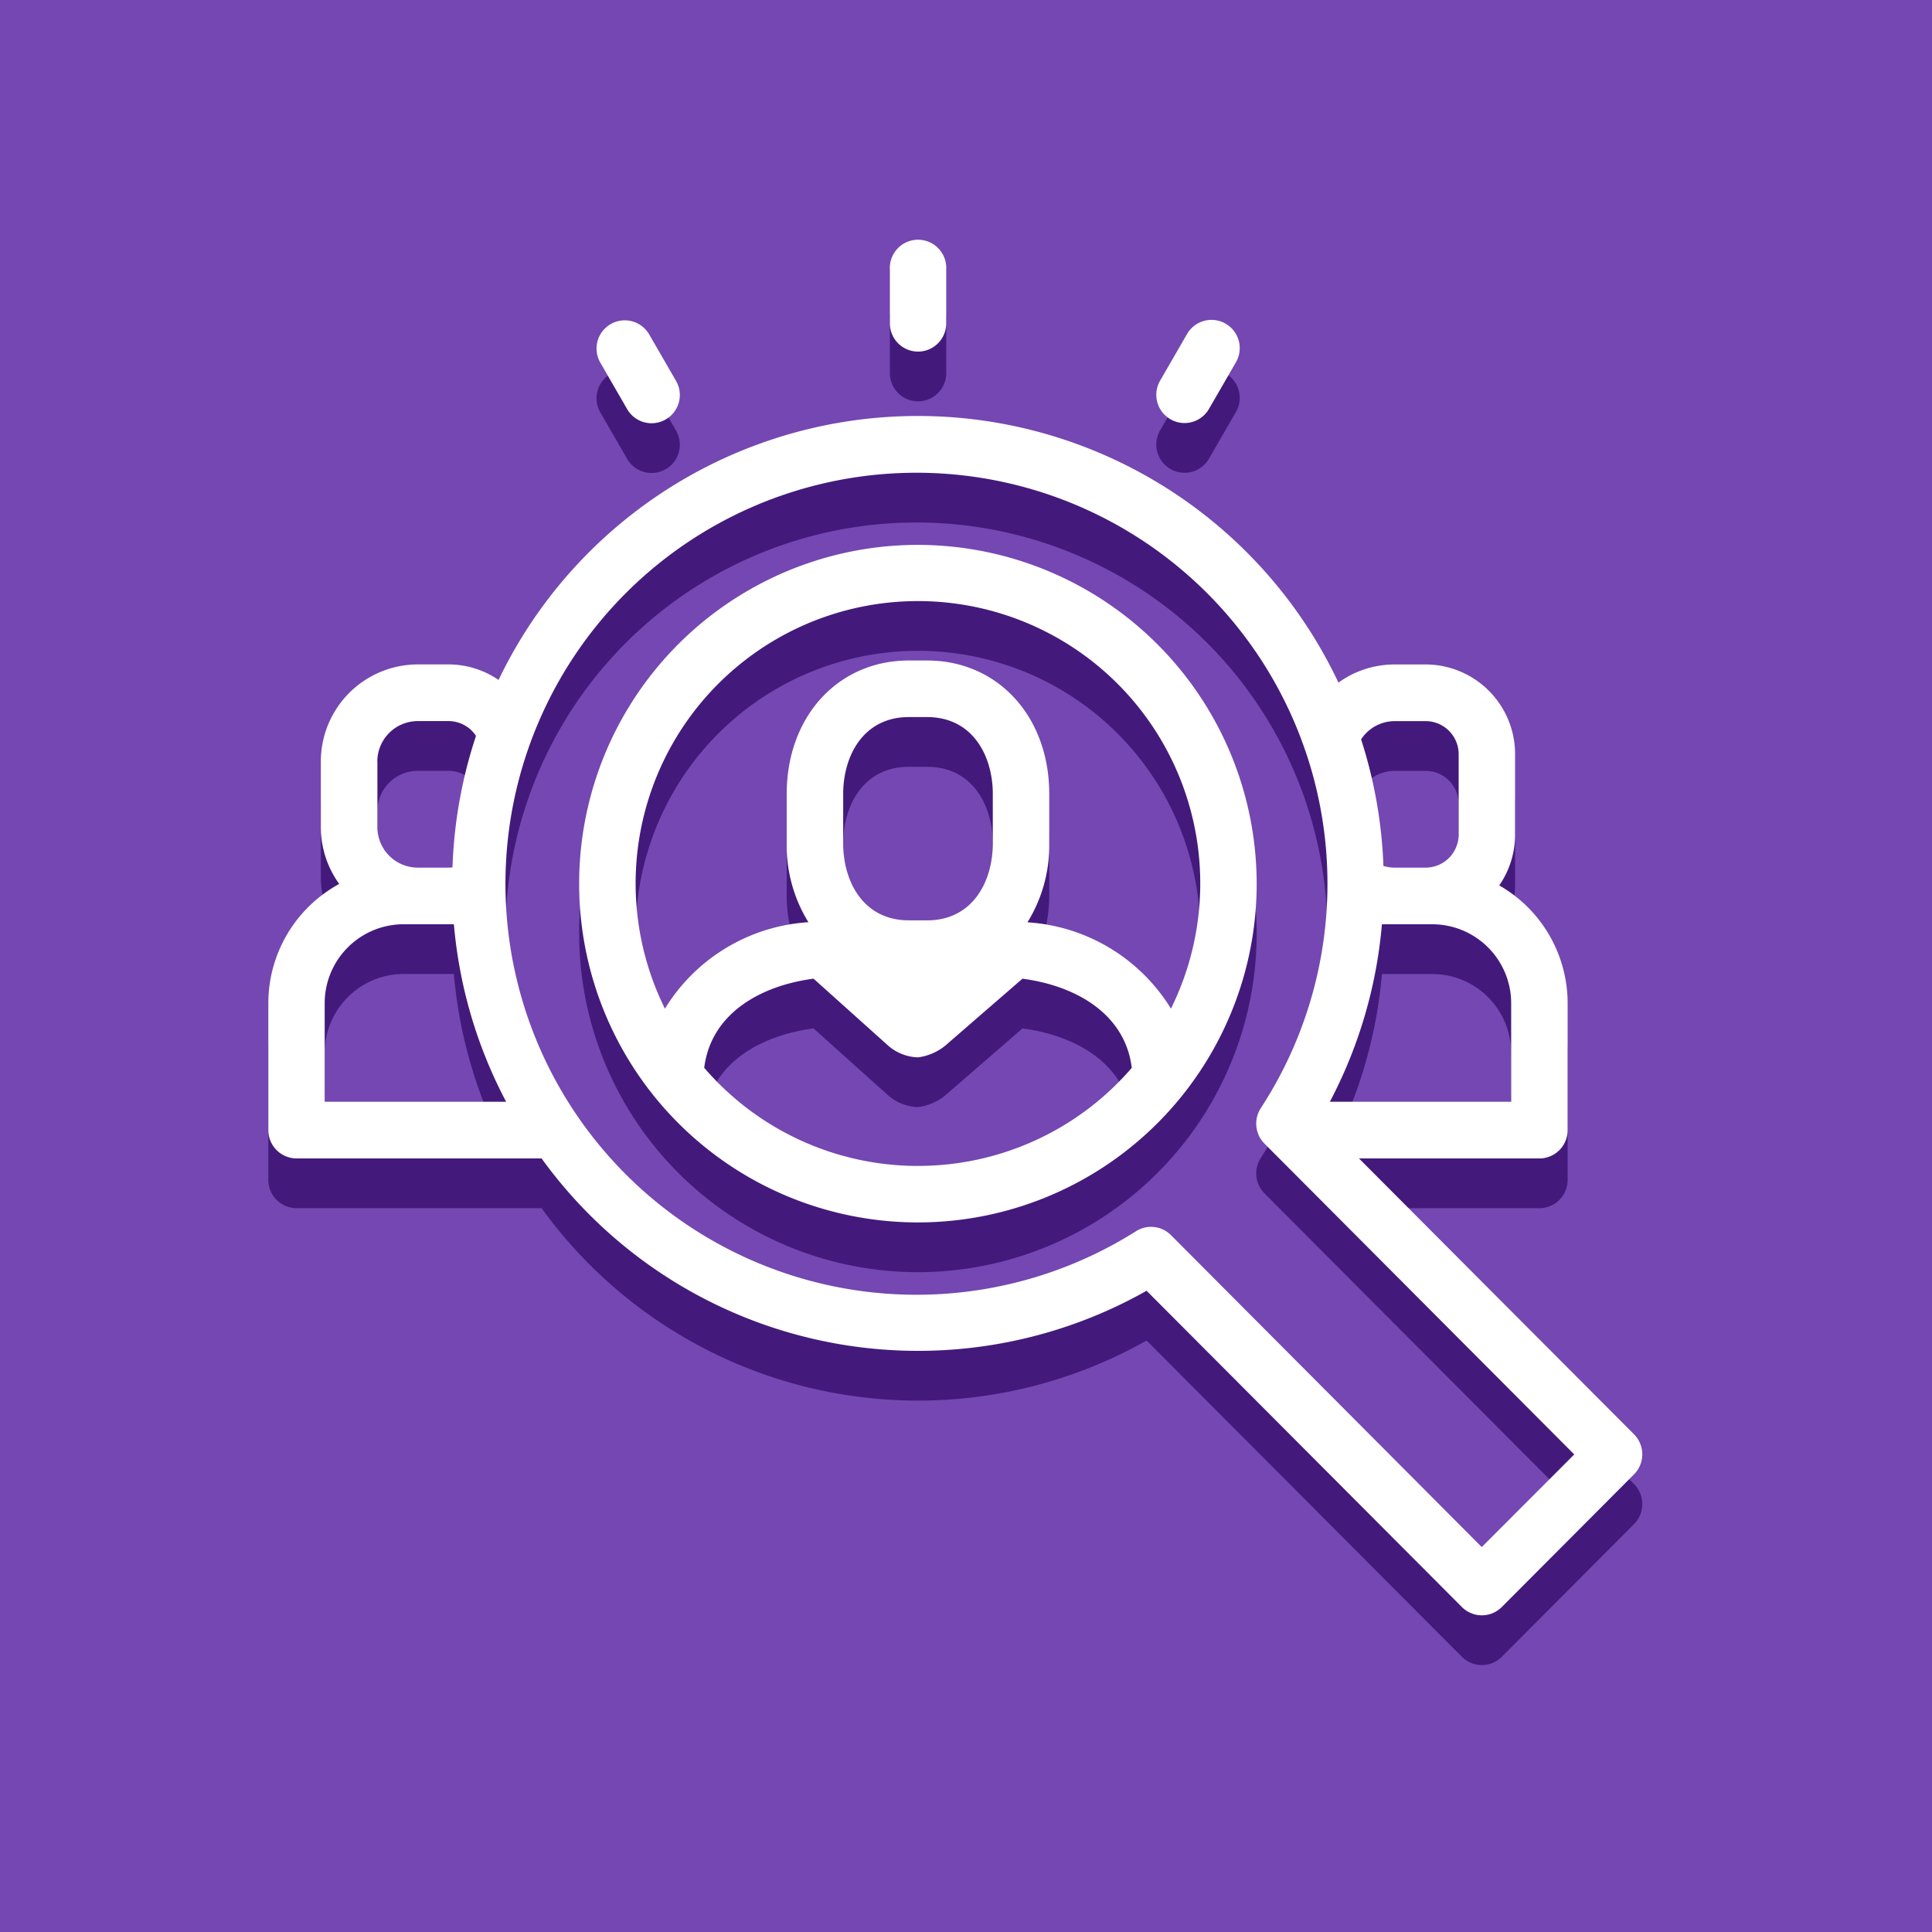 <svg xmlns="http://www.w3.org/2000/svg" width="72" height="72" viewBox="0 0 72 72">
  <g id="Group_1019" data-name="Group 1019" transform="translate(-5053 -763)">
    <rect id="Rectangle_500" data-name="Rectangle 500" width="72" height="72" transform="translate(5053 763)" fill="#7447b2"/>
    <g id="Group_1018" data-name="Group 1018" transform="translate(2 1)">
      <g id="human-resources" transform="translate(5061 772.854)">
        <g id="Group_731" data-name="Group 731" transform="translate(0 0)">
          <g id="Group_730" data-name="Group 730" transform="translate(0 0)">
            <path id="Path_4257" data-name="Path 4257" d="M50.9,103.768,40.645,93.483h6.724a1.054,1.054,0,0,0,1.052-1.056V87.7a5.062,5.062,0,0,0-2.548-4.392,3.333,3.333,0,0,0,.59-1.9V78.418a3.343,3.343,0,0,0-3.333-3.345H41.98a3.578,3.578,0,0,0-2.1.677,17.33,17.33,0,0,0-31.3-.1,3.306,3.306,0,0,0-1.87-.578H5.565a3.618,3.618,0,0,0-3.608,3.62v2.443a3.608,3.608,0,0,0,.685,2.118A5.063,5.063,0,0,0,0,87.7v4.726a1.054,1.054,0,0,0,1.052,1.056h9.131A17.311,17.311,0,0,0,32.73,98.414L44.48,110.2a1.05,1.05,0,0,0,1.488,0l4.927-4.944A1.058,1.058,0,0,0,50.9,103.768ZM41.98,77.185h1.151a1.233,1.233,0,0,1,1.229,1.233v2.994a1.233,1.233,0,0,1-1.229,1.233H41.98a1.5,1.5,0,0,1-.424-.062,17.378,17.378,0,0,0-.832-4.718A1.5,1.5,0,0,1,41.98,77.185ZM41.5,84.756h1.881A2.943,2.943,0,0,1,46.317,87.7v3.67H39.56A17.364,17.364,0,0,0,41.5,84.756ZM4.062,78.693a1.508,1.508,0,0,1,1.5-1.509H6.716a1.228,1.228,0,0,1,1.023.551,17.383,17.383,0,0,0-.876,4.9,1.229,1.229,0,0,1-.147.01H5.565a1.508,1.508,0,0,1-1.5-1.509V78.693ZM2.1,91.371V87.7a2.943,2.943,0,0,1,2.935-2.945h1.88a17.331,17.331,0,0,0,1.947,6.615Zm43.12,16.594L33.638,96.34a1.049,1.049,0,0,0-1.3-.147,15.317,15.317,0,1,1,4.65-4.587,1.058,1.058,0,0,0,.136,1.325l11.544,11.583Z" transform="translate(0 -59.311)" fill="#431a7b"/>
            <path id="Path_4258" data-name="Path 4258" d="M128.478,113.156A12.625,12.625,0,1,0,141.1,125.781,12.639,12.639,0,0,0,128.478,113.156Zm0,23.145a10.5,10.5,0,0,1-7.967-3.657c.247-1.995,2.052-3.054,4.074-3.322l2.809,2.52a1.781,1.781,0,0,0,1.083.413,2.016,2.016,0,0,0,1.1-.509l2.794-2.423c2.022.268,3.828,1.327,4.074,3.322A10.5,10.5,0,0,1,128.478,136.3Zm.342-9.153h-.684c-1.69,0-2.446-1.44-2.446-2.867v-1.841c0-1.427.756-2.867,2.446-2.867h.684c1.69,0,2.446,1.44,2.446,2.867v1.841C131.266,125.709,130.509,127.149,128.82,127.149Zm1.1,2.1-1.443-.229-1.443.229Zm2.64-2.03a5.431,5.431,0,0,0,.809-2.941v-1.841c0-2.88-1.914-4.971-4.55-4.971h-.684c-2.637,0-4.55,2.091-4.55,4.971v1.841a5.432,5.432,0,0,0,.809,2.941,6.776,6.776,0,0,0-5.347,3.221,10.521,10.521,0,1,1,18.858,0A6.776,6.776,0,0,0,132.56,127.222Z" transform="translate(-104.267 -101.85)" fill="#431a7b"/>
            <path id="Path_4259" data-name="Path 4259" d="M232.624,4.872a1.052,1.052,0,0,0,1.052-1.052v-2a1.052,1.052,0,1,0-2.1,0v2A1.052,1.052,0,0,0,232.624,4.872Z" transform="translate(-208.413 -0.769)" fill="#431a7b"/>
            <path id="Path_4260" data-name="Path 4260" d="M331.423,33.753a1.051,1.051,0,0,0,1.437-.385l1-1.731a1.052,1.052,0,1,0-1.822-1.052l-1,1.731A1.052,1.052,0,0,0,331.423,33.753Z" transform="translate(-297.805 -27.129)" fill="#431a7b"/>
            <path id="Path_4261" data-name="Path 4261" d="M123.391,33.366a1.052,1.052,0,1,0,1.822-1.052l-1-1.731a1.052,1.052,0,0,0-1.822,1.052Z" transform="translate(-110.024 -27.128)" fill="#431a7b"/>
          </g>
        </g>
      </g>
      <g id="human-resources-2" data-name="human-resources" transform="translate(5061 771)">
        <g id="Group_731-2" data-name="Group 731" transform="translate(0 0)">
          <g id="Group_730-2" data-name="Group 730" transform="translate(0 0)">
            <path id="Path_4257-2" data-name="Path 4257" d="M50.9,103.768,40.645,93.483h6.724a1.054,1.054,0,0,0,1.052-1.056V87.7a5.062,5.062,0,0,0-2.548-4.392,3.333,3.333,0,0,0,.59-1.9V78.418a3.343,3.343,0,0,0-3.333-3.345H41.98a3.578,3.578,0,0,0-2.1.677,17.33,17.33,0,0,0-31.3-.1,3.306,3.306,0,0,0-1.87-.578H5.565a3.618,3.618,0,0,0-3.608,3.62v2.443a3.608,3.608,0,0,0,.685,2.118A5.063,5.063,0,0,0,0,87.7v4.726a1.054,1.054,0,0,0,1.052,1.056h9.131A17.311,17.311,0,0,0,32.73,98.414L44.48,110.2a1.05,1.05,0,0,0,1.488,0l4.927-4.944A1.058,1.058,0,0,0,50.9,103.768ZM41.98,77.185h1.151a1.233,1.233,0,0,1,1.229,1.233v2.994a1.233,1.233,0,0,1-1.229,1.233H41.98a1.5,1.5,0,0,1-.424-.062,17.378,17.378,0,0,0-.832-4.718A1.5,1.5,0,0,1,41.98,77.185ZM41.5,84.756h1.881A2.943,2.943,0,0,1,46.317,87.7v3.67H39.56A17.364,17.364,0,0,0,41.5,84.756ZM4.062,78.693a1.508,1.508,0,0,1,1.5-1.509H6.716a1.228,1.228,0,0,1,1.023.551,17.383,17.383,0,0,0-.876,4.9,1.229,1.229,0,0,1-.147.01H5.565a1.508,1.508,0,0,1-1.5-1.509V78.693ZM2.1,91.371V87.7a2.943,2.943,0,0,1,2.935-2.945h1.88a17.331,17.331,0,0,0,1.947,6.615Zm43.12,16.594L33.638,96.34a1.049,1.049,0,0,0-1.3-.147,15.317,15.317,0,1,1,4.65-4.587,1.058,1.058,0,0,0,.136,1.325l11.544,11.583Z" transform="translate(0 -59.311)" fill="#fff"/>
            <path id="Path_4258-2" data-name="Path 4258" d="M128.478,113.156A12.625,12.625,0,1,0,141.1,125.781,12.639,12.639,0,0,0,128.478,113.156Zm0,23.145a10.5,10.5,0,0,1-7.967-3.657c.247-1.995,2.052-3.054,4.074-3.322l2.809,2.52a1.781,1.781,0,0,0,1.083.413,2.016,2.016,0,0,0,1.1-.509l2.794-2.423c2.022.268,3.828,1.327,4.074,3.322A10.5,10.5,0,0,1,128.478,136.3Zm.342-9.153h-.684c-1.69,0-2.446-1.44-2.446-2.867v-1.841c0-1.427.756-2.867,2.446-2.867h.684c1.69,0,2.446,1.44,2.446,2.867v1.841C131.266,125.709,130.509,127.149,128.82,127.149Zm1.1,2.1-1.443-.229-1.443.229Zm2.64-2.03a5.431,5.431,0,0,0,.809-2.941v-1.841c0-2.88-1.914-4.971-4.55-4.971h-.684c-2.637,0-4.55,2.091-4.55,4.971v1.841a5.432,5.432,0,0,0,.809,2.941,6.776,6.776,0,0,0-5.347,3.221,10.521,10.521,0,1,1,18.858,0A6.776,6.776,0,0,0,132.56,127.222Z" transform="translate(-104.267 -101.85)" fill="#fff"/>
            <path id="Path_4259-2" data-name="Path 4259" d="M232.624,4.872a1.052,1.052,0,0,0,1.052-1.052v-2a1.052,1.052,0,1,0-2.1,0v2A1.052,1.052,0,0,0,232.624,4.872Z" transform="translate(-208.413 -0.769)" fill="#fff"/>
            <path id="Path_4260-2" data-name="Path 4260" d="M331.423,33.753a1.051,1.051,0,0,0,1.437-.385l1-1.731a1.052,1.052,0,1,0-1.822-1.052l-1,1.731A1.052,1.052,0,0,0,331.423,33.753Z" transform="translate(-297.805 -27.129)" fill="#fff"/>
            <path id="Path_4261-2" data-name="Path 4261" d="M123.391,33.366a1.052,1.052,0,1,0,1.822-1.052l-1-1.731a1.052,1.052,0,0,0-1.822,1.052Z" transform="translate(-110.024 -27.128)" fill="#fff"/>
          </g>
        </g>
      </g>
    </g>
  </g>
</svg>
